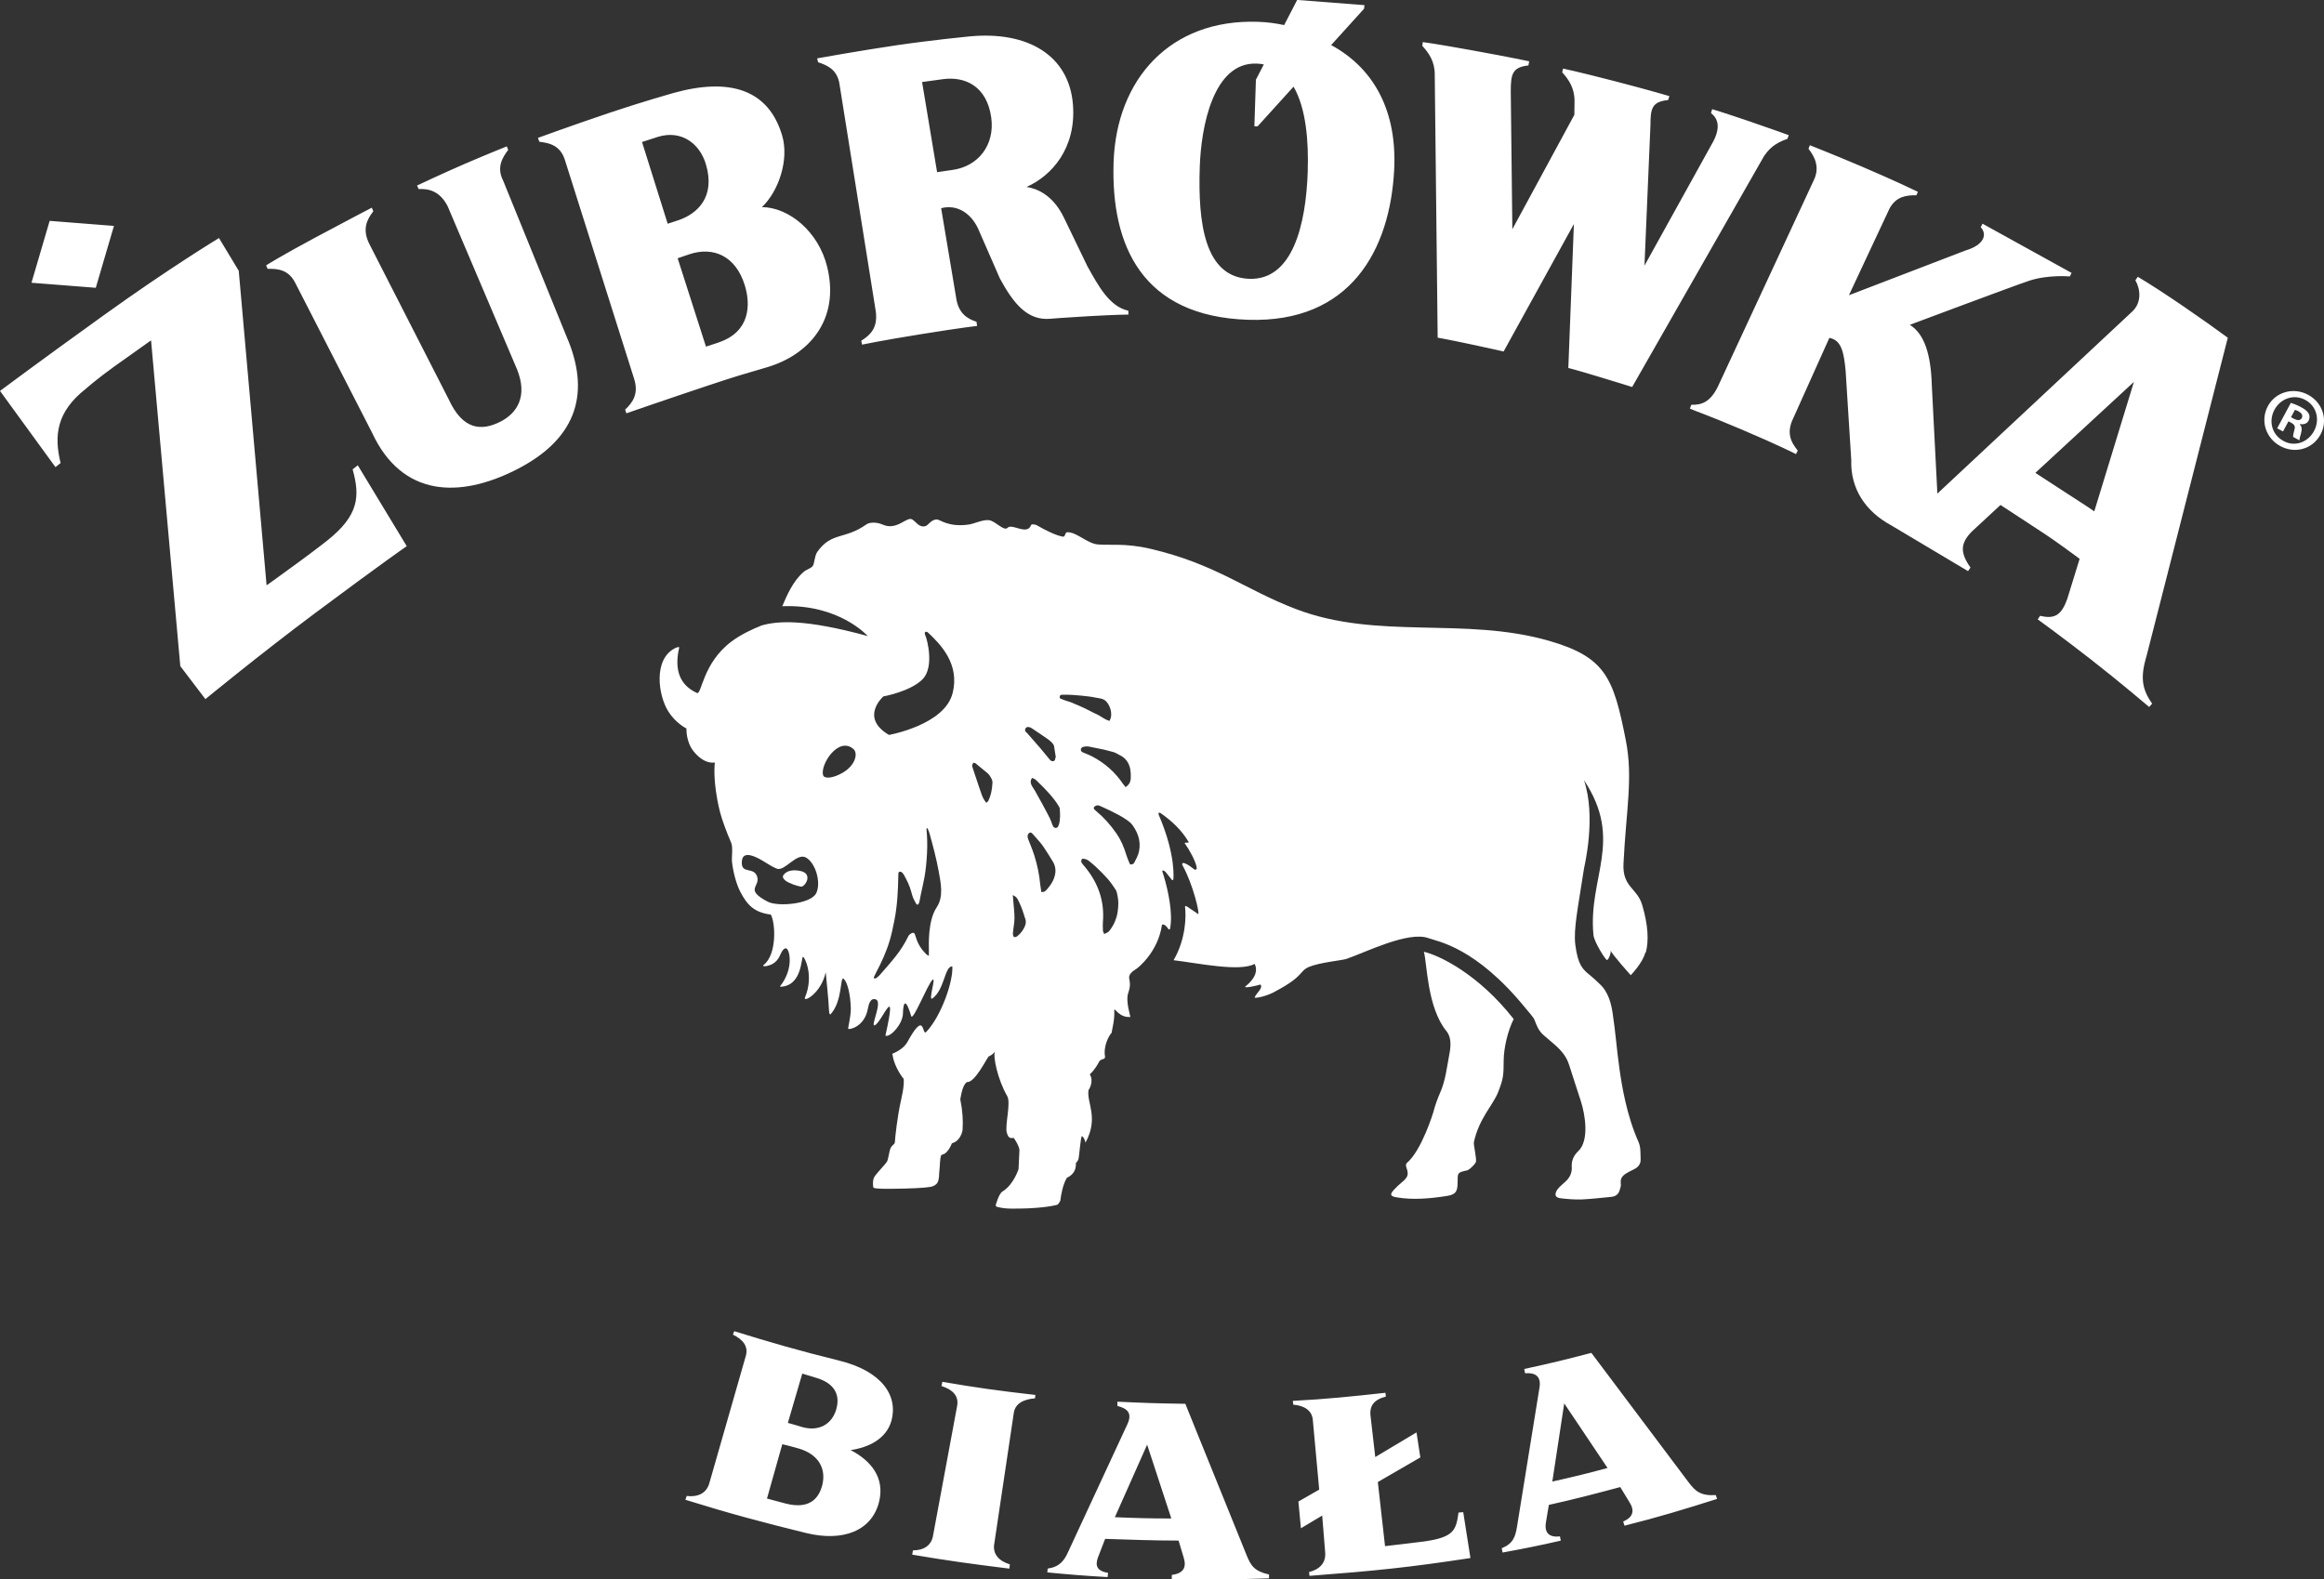 <?xml version="1.0" encoding="UTF-8"?>
<svg id="Calque_2" xmlns="http://www.w3.org/2000/svg" viewBox="0 0 396.48 269.52">
  <rect x="0" y="0" width="396.48" height="269.52" fill="#333333" stroke="none"/>
  <defs>
    <style>
      .cls-1 {
        fill: #fff;
      }
    </style>
  </defs>
  <g id="Calque_1-2" data-name="Calque_1">
    <g>
      <g>
        <path class="cls-1" d="M280.79,162.51c.52-2.03.38-4.63-.62-8.06-.87-2.96-3.4-3.03-3.2-7.08.45-9.17,1.67-14.63.39-21.08-2.09-10.58-3.41-14.15-13.1-16.94-14.44-4.16-29.29-.08-43.23-5.44-8.72-3.34-13.62-7.67-24.85-10.28-4.25-.99-7.04-.53-8.94-.73-1.76-.18-3.56-2.09-5.11-2.08-.56,0-.27.89-.9.75-.49-.11-.98-.28-1.45-.47-.6-.25-1.17-.54-1.71-.81-1.07-.55-1.21-.82-1.96-.81-.35,0-.19.65-.96.84-1.02.26-2.64-.87-3.24-.26-.66.67-2.11-1.2-3.23-1.3-1.07-.1-2.52.63-3.4.75-3.5.5-4.93-.87-5.43-.87-.95-.02-1.49.97-1.89,1.11-1.13.37-1.58-.64-2.33-1.11-.93-.58-2.58,1.96-5.02.89-1.2-.53-2.34-.37-2.79-.05-3.71,2.64-5.97,1.26-8.39,4.7-.49.69-.46,2.02-.8,2.44-.29.36-1.05.57-1.51.96-1.86,1.56-2.97,4.23-3.66,5.87,9.72-.4,14.58,5.09,14.58,5.09-10.93-2.99-15.41-2.56-18.08-1.82-1.63.65-3.58,1.56-5.18,2.76-4.96,3.72-5.06,9.16-5.89,8.77-1.77-.84-4.2-2.65-3.02-7.74.05-.22-.52,0-.75.12-3.69,1.9-2.84,8.04-1.1,10.78,1.29,2.04,3.09,2.9,3.09,2.9,0,0-.12,2.24,1.23,3.91,1.91,2.36,3.62,1.89,3.62,1.89,0,0-.46,3.03.85,8.36.32,1.31,1.17,3.59,1.93,5.34.34.78.06,2.44.14,3.25.17,1.58.69,3.73,1.44,5.16,1.15,2.2,2.35,3.49,5.19,3.85.83,1.57,1.01,6.83-1.21,8.58-.37.29.34.23.43.21.41-.11,1.69-.27,2.37-1.9.35-.83.72-1.2,1.03-1.12.57.13,1.34,3.34-.94,6.32-.2.26-.06.15-.09.22,3.79-.08,3.56-5.04,3.89-5.1.26-.05,1.92,3.19.34,6.94-.39.91,2.71-.58,3.54-4.31.05.64.49,4.62.56,6.5.02.73.2.63.21.73,2.22-2.32,1.6-6.82,2.34-6.07.66.67,1.11,2.78,1.17,4.97.04,1.38-.54,3.45-.43,3.53.23.16,2.77-.36,3.34-3.44.14-.72.41-1.93,1.37-1.58,1.19.42-1.01,4.72-.19,4.4,1.2-.47,3.95-7.85,1.84,1.66-.01.06-.03.17.06.15.89.14,2.88-2.05,2.91-3.85.01-.89.2-3.53,1.4.47.3.99,2.76-5.35,3.64-6.18.69-.65-.82,3.78,0,3.17,2.09-1.54,2.06-5.54,3.38-5.46.17,2.52-1.86,8.44-4.44,11.17-.8.85-.1-3.97-3.22,1.72-.48.88-1.46,1.56-2.58,2.02,0,.02,0,.04,0,.05.03.14.06.28.1.41h-.01c.37,2.01,1.85,3.86,1.85,3.81.06.6-.01,1.35-.15,2.18l-.31,1.52c-.62,2.7-1.02,6.49-1.03,6.99,0,.5-.33.48-.66.98-.33.5-.42,1.96-.69,2.45-.27.49-1.94,2.13-2.22,2.73-.28.6-.15,1.4-.15,1.4,0,0-.04.29.13.36.37.15,1.49.17,2.96.16,3.27-.03,5.59-.14,6.72-.33.23-.04,1.1-.28,1.3-1.03.2-.75.1-.93.2-1.77.12-1.01.05-1.93.31-2.62.06-.02.53-.21.58-.24.54-.37.94-1.01,1.25-1.79.04.02.06,0,.3-.1,1.06-.41,1.48-1.74,1.51-2.2.1-1.58.02-3.14-.39-5.2.24-1.43.56-2.56,1.14-2.94,1.29.19,3.31-3.91,3.7-4.37-.02.04.83-.35,1.09-.9-.4.85.43,4.8,2.08,7.68.67,1.18-.44,5-.07,6.25.19.63.4,1.03,1.12.87.14-.03,1.07,1.57,1.03,2.12l-.15,3.2s-.82,2.66-2.74,3.83c-.65.4-1.15,2.32-1.15,2.32,0,0-.02.25.21.3.92.23,1.52.29,2.41.3,4.49.05,7.1-.43,7.89-.66.15-.05.49-.59.52-.76.08-.71.37-2.63,1.12-3.86,0,0,1.64-.56,1.52-2.48.27-.37.38-.36.48-.88.1-.52.34-3.57.54-3.72.25.09.51.54.62,1.1,2.35-4.34.12-6.84.53-9.02-.02.13.99-1.42.2-2.63h0c.92-.84,1.46-1.89,1.67-2.3.21-.16.42-.27.61-.31.22-.04.36-.23.32-.44-.33-1.84.78-3.75,1.12-4.02.03-.41.58-2.28.45-3.89.06-.53.79,1.32,2.76,1.17.05,0-.86-2.69-.37-4.1.86-2.47-.6-2.43.78-3.7.02-.01.69-.46.73-.5,0,0,3.57-2.68,4.24-7.4.02-.17.58-.13,1,.56.2.33.37.17.38.1.54-2.64-.33-6.6-1.12-9.2,0,0-.23-.64-.21-.68.08-.18.38-.03.59.2.18.19.94,1.17.94,1.17,0,0,.12.19.24.2.12,0,.13-.16.13-.16,0,0,.5-4.02-2.48-10.95,0,0-.12-.25,0-.37.13-.13.43.13.43.13,1.84,1.29,3.51,2.88,4.66,4.84.13.23-.84-.02-.65.25.82,1.14,1.77,2.92,1.99,3.94,0,0,.09.36,0,.44-.22.19-.37.05-.37.05-.93-.71-1.14-.84-1.62-1.04-.06-.03-.25-.12-.4,0-.15.12.03.39.03.39,1.83,3.33,2.94,8.3,2.65,8.27l-1.91-1.29s-.19-.12-.27-.07c-.12.08-.06.21-.06.21.17,1.36.2,5.31-1.96,9.02,4.25.52,11.32,2.02,13.83.63.83,1.67-.75,3.19-1.53,3.8-.64.49,2.12-.11,2.49-.29.59.56-.68,1.48-.96,2.2-.1.26,2.27-.21,3.71-1.12,4.76-2.54,3.84-3.32,5.55-4.07,1.71-.74,5.64-1.13,6.33-1.35,3.05-1,10.59-4.85,14.07-3.56,1.58.58,8.06,1.5,16.58,11.98.22.27,1.34,1.52,1.5,1.95.41,1.09.69,1.85,1.57,2.63.49.43.98.85,1.48,1.27,1.26,1.05,2.36,2.19,2.85,3.77.65,2.08,1.35,4.14,2.01,6.21.74,2.28,1.47,6.71-.43,8.52-.79.75-1.19,1.63-1.12,2.7.07,1.05-.37,1.9-1.17,2.6-.32.28-.64.55-.93.85-.2.21-.4.44-.52.69-.32.68-.14,1.08.63,1.2.93.14,2.7.26,3.63.22,1.7-.08,3.38-.28,5.07-.44.74-.07,1.25-.41,1.45-1.11.11-.37.27-.77.21-1.14-.18-1.1.55-1.58,1.38-2.03.26-.14.53-.28.8-.4.78-.35,1.23-.94,1.2-1.73-.04-.99.04-2.05-.36-2.95-2.04-4.6-2.84-9.56-3.26-12.54-.49-3.49-.64-6.05-1.17-9.54-.22-1.43-.69-3.54-2.21-4.9-.46-.48-1.08-1.02-1.61-1.46-1.27-1.04-2.07-1.69-2.53-5.2-.35-2.69.48-6.48,1.48-13.05.06-.38,2.12-8.77-.01-15.06,6.85,10.29.66,16.56,1.62,26.42.12,1.21,2.16,4.45,2.35,4.28.38-.34.68-1.28.58-1.64.18.61,3.43,4.22,3.43,4.22,0,0,2.03-2.07,2.49-3.86ZM139.25,152.41c-.87,1.85-6.54,2.38-8.29,1.45-4-2.11-1.24-2.51-1.78-4.25-.55-1.75-2.63-.42-2.63-2.38,0-1.38.79-2.12,4.1-.02.95.6,1.56.91,1.94,1.04,1.31.44,3.35-2.83,4.94-1.9,1.59.92,2.6,4.22,1.72,6.07ZM143.82,131.83c-1.59.94-3.16,1.15-3.39.46-.57-1.74,2.58-6.7,5.16-4.48.83.71.36,2.76-1.77,4.02ZM159.81,154.82c-1.55,2.3-1.34,6.42-1.34,7.32v.98c-.24-.15-.36-.2-.44-.28-.78-.76-1.37-1.64-1.7-2.67-.09-.26-.17-.53-.27-.79-.07-.18-.28-.25-.46-.17-.3.13-.53.32-.67.61-.59,1.23-1.34,2.38-2.19,3.45-.82,1.04-1.71,2.03-2.58,3.03-.25.29-.53.56-.89.7-.16-.05-.23-.14-.17-.28.11-.25.23-.5.36-.75.94-1.77,1.77-3.59,2.33-5.49.34-1.13.57-2.29.8-3.45.49-2.45.61-4.93.66-7.41,0-.2,0-.4.02-.6,0-.07.04-.14.06-.2.22-.11.42-.08.58.08.12.13.24.27.32.42.49.89.94,1.79,1.21,2.77.1.39.2.78.35,1.15.15.37.37.71.56,1.06.06.1.28.09.34-.02.07-.13.13-.27.17-.41.09-.42.16-.84.24-1.25.21-.98.45-1.96.62-2.94.24-1.34.36-2.68.43-4.04.08-1.41.04-2.8-.09-4.2,0-.04.05-.08.08-.11.04.01.11.02.12.05.11.28.24.56.32.85.6,2.13,1.16,4.26,1.56,6.43.38,2.07.87,4.38-.34,6.17ZM162.52,118.26c-1.33,5.46-10.86,7.15-10.86,7.15-5.06-2.97-.96-6.57-.96-6.57,0,0,4.64-.83,6.7-2.94,2.05-2.1.74-6.9.48-7.43-.29-.59.03-.83.42-.55,2.27,2.13,5.43,5.42,4.23,10.33ZM168.62,136.65c-.03.07-.09.11-.14.15-.02.02-.05.04-.08.07l-.14.13-.12-.16c-.4-.53-.61-1.06-.77-1.56-.07-.2-.14-.41-.21-.61-.06-.18-.13-.37-.19-.55-.34-1.02-.68-2.04-1.02-3.06-.05-.16-.1-.29-.1-.43,0-.11.05-.2.1-.28.01-.02.03-.05.04-.07l.05-.12.13.02c.11.01.18.02.25.07,0,0,1.67,1.37,2.02,1.66.36.3.57.68.76,1.08.08.17.12.36.12.52-.06,1.27-.28,2.26-.7,3.13ZM174.86,158.03c-.28.67-.72,1.25-1.3,1.72-.06.05-.14.09-.22.13-.06.02-.11.02-.16.02h-.21s-.05-.11-.05-.11c0-.02-.02-.04-.03-.06-.04-.07-.09-.17-.08-.29v-.21c.04-.42.08-.85.15-1.27.16-.89.12-1.79.05-2.63-.04-.48-.08-.96-.13-1.48l-.1-1.11.29.16c.38.21.5.46.6.66.39.76.71,1.55,1,2.47.02.07.04.14.06.21.04.13.07.26.13.39.2.45.19.91,0,1.39ZM175.09,124.99s-.07-.07-.1-.11c-.2-.23-.08-.47-.04-.56.08-.16.23-.26.42-.26.04,0,.07,0,.11,0,.19.03.37.1.51.19.76.5,1.52,1.01,2.27,1.53l.16.11c.38.26.77.53,1.09.89.14.16.27.33.31.53.08.43.15.87.21,1.31l.1.64h-.08c0,.05,0,.1-.01.14-.02.18-.06.45-.37.49h-.08c-.18,0-.35-.08-.5-.27l-.55-.67c-.34-.41-.67-.83-1.02-1.23-.56-.65-1.13-1.3-1.7-1.95l-.63-.72s-.05-.06-.08-.09ZM179.8,149.93c-.23.57-.57,1.11-1.08,1.72-.13.15-.28.3-.47.46-.07.06-.16.07-.26.08-.04,0-.09,0-.15.02l-.18.03s-.07-.46-.09-.59c-.04-.27-.09-.51-.11-.76-.15-1.64-.49-3.3-1.01-4.94-.19-.62-.44-1.24-.68-1.84-.1-.25-.2-.5-.3-.76l-.02-.06c-.09-.24-.2-.51-.1-.82.05-.14.14-.34.43-.4h.06s.06.02.06.02c.08.04.15.07.2.13.16.18.33.37.49.55.54.6,1.1,1.22,1.54,1.9.51.78,1.03,1.58,1.51,2.39.51.87.56,1.83.15,2.86ZM180.65,140.7c-.04.13-.1.27-.18.4-.07.11-.21.18-.36.18-.17,0-.33-.09-.41-.22-.08-.14-.16-.29-.21-.45-.2-.66-.53-1.29-.86-1.9l-.23-.44c-.47-.89-.97-1.79-1.46-2.66l-.37-.67c-.1-.18-.22-.35-.33-.52l-.12-.19c-.21-.32-.31-.65-.27-.98,0-.1.05-.18.09-.26.02-.03.03-.07.05-.1l.06-.14.15.05c.36.11.55.3.71.46l.3.3c.53.52,1.09,1.07,1.59,1.63.7.79,1.32,1.51,1.8,2.34.1.17.19.32.2.49.06.82.12,1.76-.14,2.67ZM183.04,119.97c-.29-.12-.6-.22-.9-.31-.42-.13-.84-.27-1.24-.46l-.07-.04-.02-.08c-.06-.19-.01-.31.04-.38.05-.07.15-.15.36-.15h.27c.51,0,1.04,0,1.56.04,1,.07,1.89.15,2.72.26.36.04.72.11,1.08.18.28.05.57.11.85.15.55.08.97.35,1.29.83.48.73.67,1.51.56,2.33-.02.13-.07.25-.12.37-.02.05-.05.1-.07.16l-.06.15-.15-.05c-.47-.15-.86-.4-1.23-.63-.27-.17-.53-.34-.81-.46-.4-.17-.79-.38-1.16-.57-.29-.15-.58-.3-.88-.44-.62-.3-1.3-.59-2.02-.88ZM184.9,127.43c.2-.04.37-.06.53-.06.1,0,.2,0,.29.02.81.15,1.66.32,2.67.54.22.05.44.11.65.17.23.07.46.13.69.18.3.06.58.17.88.35l.09.05c.08.05.16.1.25.14,1.04.47,1.67,1.3,1.88,2.47.08.46.11.96.08,1.51-.02.39-.12.97-.75,1.42l-.13.1-.23-.29c-.08-.1-.15-.18-.21-.26-1.32-1.97-3.09-3.55-5.27-4.69-.33-.17-.68-.32-1.03-.46-.16-.07-.32-.13-.48-.2-.18-.08-.42-.18-.42-.48,0-.26.19-.46.48-.51ZM190.78,154.63c-.05.59-.11,1.27-.32,1.93-.25.82-.63,1.55-1.12,2.18-.24.31-.28.33-.74.54l-.23.1-.07-.18s-.03-.06-.04-.09c-.04-.09-.09-.19-.1-.3v-.25c-.02-.41-.04-.83,0-1.24.29-3.43-.74-6.58-3.05-9.37l-.1-.12c-.14-.17-.28-.33-.41-.5-.18-.24-.19-.48-.03-.71l.05-.07h.16c.36,0,.69.12,1.03.39.75.59,1.49,1.27,2.21,2.01.61.63,1.2,1.25,1.68,1.94l.19.28c.16.24.33.47.48.71.08.13.13.29.16.42.22.85.3,1.61.24,2.35ZM194.17,145.8c-.11.35-.29.69-.46,1.01-.07.14-.15.28-.21.42-.03.06-.07.1-.1.13-.1.09-.34.16-.45.16-.17,0-.21-.11-.27-.26l-.07-.16c-.15-.37-.31-.75-.43-1.13-.46-1.53-1-2.72-1.71-3.74-1.04-1.5-2.16-2.74-3.41-3.78-.12-.1-.25-.21-.36-.32-.06-.06-.07-.13-.08-.18l-.03-.09.05-.12c.19-.21.39-.31.62-.31.11,0,.24.03.36.08l.49.22c.45.2.9.4,1.34.62.9.45,1.93.96,2.83,1.6.33.23.67.5.93.86,1.18,1.62,1.5,3.3.97,4.99Z"/>
        <path class="cls-1" d="M242.92,162.42c.54,1.9.54,9.49,3.84,13.53.88,1.07.77,2.58.5,3.96-.42,2.2-.64,4.44-1.56,6.53-.47,1.09-.89,2.21-1.17,3.35,0,0-1.96,6.5-4.53,8.68-.17.14-.16.49-.09.68.45,1.27.33,1.71-.74,2.59-.48.4-.95.83-1.37,1.3-.73.82-.62,1.09.47,1.28,2.78.48,5.78.2,8.52-.23,1.54-.24,1.86-.72,1.88-2.22.02-1.77-.11-1.77,1.69-2.17.11-.02,1.04-.67,1.41-1.37.23-.43-.42-2.96-.32-3.43.85-3.99,3.26-6.34,4.1-8.45.93-2.36.97-2.92.98-5.43,0-2.17.72-5.19,1.71-7.12-5.92-7.55-12.48-10.8-15.32-11.49Z"/>
        <path class="cls-1" d="M136.52,148.62c-2.3-.46-2.94.75-2.96.92-.03.25.17.51.47.75.59.45,1.91.89,2.6,1.01.69.11,2.19-2.22-.11-2.68Z"/>
      </g>
      <path class="cls-1" d="M393.79,67.38c2.5,1.35,3.41,4.34,2.1,6.76-1.33,2.48-4.31,3.35-6.85,1.99-2.5-1.35-3.47-4.34-2.14-6.82,1.3-2.42,4.35-3.29,6.85-1.95h.03ZM393.26,68.23c-1.92-1.03-4.2-.23-5.23,1.69-1.05,1.95-.44,4.27,1.54,5.33,1.9,1.06,4.16.25,5.21-1.7,1.03-1.92.46-4.25-1.48-5.3h-.03ZM389.5,73.63l-1.01-.54,2.33-4.34c.44.13,1.04.35,1.76.74.83.44,1.13.78,1.33,1.16.14.31.14.76-.07,1.16-.27.5-.85.67-1.47.55l-.03.05c.35.36.41.84.23,1.5-.23.74-.29,1.05-.26,1.24l-1.09-.59c-.04-.23.07-.65.21-1.23.18-.52.03-.88-.53-1.18l-.48-.26-.93,1.73ZM390.84,71.19l.48.26c.56.3,1.11.36,1.36-.1.22-.4.07-.82-.57-1.17-.26-.14-.47-.21-.59-.24l-.67,1.25Z"/>
      <path class="cls-1" d="M227.1,7.69l5.61-6.2.08-.61-11.49-.89-2.22,4.29c-1.43-.31-2.93-.51-4.5-.56-15-.49-24.14,9.86-24.6,24-.46,14.2,4.88,26.26,22.94,26.85,17.42.57,24.22-11.83,24.93-25.61.49-9.65-3.16-17.14-10.75-21.27ZM223.11,29.15c-.31,9.47-2.68,18.66-9.95,18.43-7.68-.25-8.79-9.56-8.48-19.03.23-7.05,2.34-17.94,9.67-17.7.44.01.86.06,1.26.14l-1.35,2.61-.26,7.95.54.02,6.14-6.78c2.17,3.71,2.58,9.43,2.42,14.37ZM61.04,79.4l8.35,13.8s-3.94,2.7-15.63,11.42c-9.33,6.96-18.72,14.68-18.72,14.68l-4.28-5.63-4.99-55.59s-2.98,2.11-6.3,4.48c-2.89,2.07-4.86,3.81-4.86,3.81-4.94,3.89-5.43,7.92-4.27,12.65l-.88.69L0,66.71s6.81-5.09,17.75-12.95c11.19-8.05,19.61-13.14,19.61-13.14l3.37,5.59,4.75,53.67s2.3-1.61,5.97-4.32c2.94-2.17,4.39-3.33,4.39-3.33,5.37-4.28,5.61-7.51,4.32-12.14l.88-.69ZM16.34,49.11l-10.97-.86,3.1-10.56,10.97.86-3.1,10.56ZM185.43,45.26l-3.95-8.18c-1.9-3.89-4.67-4.93-6.35-5.18,4.28-1.89,8.49-6.59,7.92-14.02-.65-8.44-7.72-12.64-17.72-11.66,0,0-6.3.61-12.42,1.51-6.12.9-13.5,2.23-13.5,2.23l.15.66c1.65.53,3.33,1.32,3.67,3.81l6.18,38.71c.38,2.83-.96,4.05-2.48,5.01l.14.66s3.19-.68,10.22-1.81c7.03-1.13,9.4-1.38,9.4-1.38l-.1-.71c-1.62-.53-3.11-1.46-3.48-4.16l-2.55-15.22c2.71-.71,5.06.85,6.29,3.45l3.74,8.56c2.33,4.26,4.69,7.24,8.67,6.85,0,0,2.65-.22,6.43-.43,4.98-.28,6.83-.28,6.83-.28l-.03-.66c-3.26-.7-5.15-4.32-7.07-7.75ZM162.48,29l-2.61.38-2.56-15.38,3.55-.49c3.84-.52,7.52,1.24,8.25,6.57.64,4.69-2.24,8.32-6.63,8.92ZM301.05,26.46l-22.6,39.58s-1.76-.56-5.66-1.74c-4.07-1.23-5.23-1.51-5.23-1.51l.95-24.56-11.99,21.75s-1.9-.44-5.7-1.25c-3.8-.81-5.55-1.11-5.55-1.11l-.5-44.9c.02-2.22-1.02-3.7-2.12-4.89l.08-.65s1.84.22,8.42,1.41c6.58,1.19,9.73,1.87,9.73,1.87l-.13.71c-2.74.29-3.01,1.48-3.01,4.41l.27,23.54,10.58-19.53.03-2.32c.02-2.22-1-3.72-2.1-4.92l.14-.65s2.47.51,8.77,2.14c5.92,1.53,9.37,2.56,9.37,2.56l-.21.67c-2.74.29-3.02,1.38-3.02,4.31l-1.02,23.95,11.78-21.27c1.23-2.43.73-3.85-.43-4.77l.2-.66s1.75.51,6.34,2.07c4.36,1.49,6.73,2.37,6.73,2.37l-.24.63c-1.39.47-2.82,1.21-3.86,2.78ZM366.19,112l13.88-54.37c-3.96-2.92-11.14-7.91-15.36-10.4l-.41.6c.86,1.5,1.15,3.86-.64,5.43l-33.14,30.97-.95-18.51c-.15-5.27-1.28-8.77-3.75-10.29,0,0,18.14-6.8,20.38-7.53,3.24-1.06,6.92-.73,6.92-.73l.3-.6-15.2-8.4-.3.6c1.18,1.28.5,3.06-2.59,3.97l-19.9,7.64,6.93-14.8c1.13-2.08,2.89-2.28,4.58-2.26l.26-.59s-3.91-1.9-9.74-4.38c-4.37-1.86-8.69-3.57-8.69-3.57l-.24.6c1.07,1.36,2,3.18.88,5.43l-16.36,35.21c-1.27,2.56-2.72,3.11-4.51,3.05l-.24.65c1.16.54,2.38.84,8.73,3.53,6.69,2.84,9.37,4.24,9.37,4.24l.3-.6c-1.13-1.4-2.02-3-.75-5.56l6.14-13.67c2.12.37,2.49,2.6,2.78,5.64l.96,15.21c-.17,4.95,2.52,8.79,6.7,11.07l13.22,7.88.42-.61c-1.74-2.47-1.8-4.07.21-6.13l4.91-4.55c.96.65,4.25,2.75,7.54,4.94,2,1.33,4.64,3.26,5.96,4.25l-2.11,6.84c-.89,2.44-1.89,3.58-4.62,2.88l-.42.61s4.23,3.07,8.93,6.73c5.01,3.9,10.08,8.22,10.08,8.22l.51-.57c-1.74-2.47-2.04-4.46-.97-8.11ZM357.29,87.26c-1.12-.8-3.25-2.13-4.49-2.95-1.54-1.01-4.18-2.72-5.56-3.62l16.81-15.52-6.76,22.09ZM96.96,58.15c3.8,9.49,1.06,16.97-8.93,22.02-9.61,4.86-19.42,4.7-24.55-6.32l-13.12-25.6c-1.15-2.24-2.97-2.42-4.7-2.37l-.26-.6s2.78-1.74,8.33-4.71c4.88-2.62,9.7-5.13,9.7-5.13l.26.62c-1.11,1.41-1.95,3.08-.65,5.63l13.55,26.53c2.36,5.1,5.51,5.43,8.87,3.69,2.76-1.44,4.6-4.28,2.75-8.88l-11.84-27.84c-1.31-2.54-3.15-3.02-4.95-2.93l-.27-.6s4.7-2.22,8.24-3.74c3.92-1.69,7.07-2.94,7.07-2.94l.24.6c-1.05,1.38-2,3.03-.85,5.27l11.1,27.3ZM129.99,35.34c2.83-2.68,4.68-8.07,3.44-12.24-2.32-7.8-8.89-9.92-18.55-7.23,0,0-5.53,1.57-10.75,3.33-6.79,2.29-12.36,4.33-12.36,4.33l.25.66c1.72.21,3.51.61,4.32,3l11.79,37.28c.92,2.71-.18,4.2-1.48,5.43l.21.63s7-2.43,14-4.76c5.07-1.69,5.43-1.75,10-3.1,6.99-2.06,12.48-7.95,10.27-17.09-1.48-6.11-6.57-10.19-11.12-10.24ZM109.53,24.23l2.76-.89c3.94-1.19,7.07,1.13,8.13,4.66,1.71,5.69-1.55,8.48-4.57,9.54l-1.94.64-4.38-13.95ZM122.64,58.43l-2.2.72-4.83-15.08,1.93-.66c4.18-1.42,7.97.29,9.51,5.23,1.07,3.43.88,7.99-4.42,9.78Z"/>
      <path class="cls-1" d="M125.05,227.75c1.74.86,2.68,2.03,2.17,3.69l-6.23,21.74c-.51,1.67-1.96,2.32-3.84,2.1l-.22.65c7.46,2.32,13.12,3.84,20.51,5.65,6.38,1.59,11.3-.36,12.53-5.29,1.02-4.13-1.37-7.03-4.85-8.84,3.04-.44,6.08-1.89,6.96-5,1.16-4.28-1.59-8.48-8.99-10.29-6.74-1.67-11.52-3.04-17.83-5l-.22.58ZM136.21,247.16c3.48,1.02,4.78,3.48,4.06,6.31-.58,2.17-2.1,4.13-6.16,3.12-1.09-.29-2.17-.58-3.26-.87l2.61-9.27c1.02.22,1.96.51,2.75.72M139.04,235.06c2.68.73,4.49,2.39,3.63,5.43-.73,2.53-2.98,3.92-6.02,2.97-.65-.22-1.52-.44-2.24-.65l2.46-8.41c.73.22,1.45.44,2.17.65M169.61,263.54l3.34-22.39c.21-1.67,1.74-2.39,3.62-2.53l.07-.58c-6.37-.73-10-1.23-15.87-2.24l-.15.72c1.88.58,2.97,1.67,2.68,3.34l-4.13,22.24c-.29,1.59-1.52,2.46-3.41,2.46l-.14.73c6.01,1.02,9.63,1.52,16.59,2.39l.07-.73c-1.88-.58-2.9-1.74-2.68-3.41M216.5,268.68c-2.53-.57-3.11-1.52-3.84-3.33l-10.44-25.8c-4.78-.07-6.95-.14-11.59-.36v.73c1.74.43,2.54,1.23,1.74,3.04l-10.15,21.88c-.65,1.45-1.45,2.54-3.48,2.83l-.07.65c3.7.36,6.38.58,10.29.8l.08-.72c-2.39-.37-2.1-1.74-1.59-2.98l1.09-2.82c4.49.14,8.04.29,12.53.29l.87,2.9c.51,1.67,0,2.68-2.03,2.97v.72c5.51.07,10.58.07,16.59-.14v-.65ZM195.7,246.51l4.13,12.61c-3.62,0-6.23-.07-9.63-.22l5.51-12.39ZM234.62,248.61l-.8-6.96c-.22-1.74.58-2.82,2.61-3.33l-.07-.65c-5.94.65-10.07,1.08-15.8,1.38l.08.65c1.81.15,3.19.94,3.33,2.61l1.09,11.88-3.55,2.04.43,4.56,3.63-2.17.51,6.31c.14,1.74-.94,2.9-2.75,3.33l.07.65c11.38-.87,17.03-1.45,27.46-3.04l-1.23-7.83-.8.07c-.43,2.9-.65,4.2-5.87,4.93-2.25.29-4.13.5-6.67.8l-1.23-10.94,7.25-4.2-.65-4.27-7.03,4.2ZM292.73,255.13c-2.61.15-3.48-.65-4.64-2.17l-16.6-22.1c-4.13,1.09-7.1,1.81-11.45,2.75l.14.73c1.74-.14,2.76.51,2.47,2.39l-3.84,23.77c-.29,1.74-.65,2.9-2.61,3.7l.14.73c3.55-.65,6.16-1.16,9.93-2.03l-.14-.73c-2.32.29-2.61-1.16-2.39-2.39l.5-2.98c4.28-.94,7.83-1.88,12.18-3.04l1.59,2.61c.87,1.38.65,2.53-1.09,3.26l.22.72c5.8-1.45,10.29-2.82,15.8-4.57l-.22-.65ZM266.86,239.48l7.39,11.02c-3.41.94-6.16,1.59-9.42,2.32l2.03-13.34Z"/>
    </g>
  </g>
</svg>